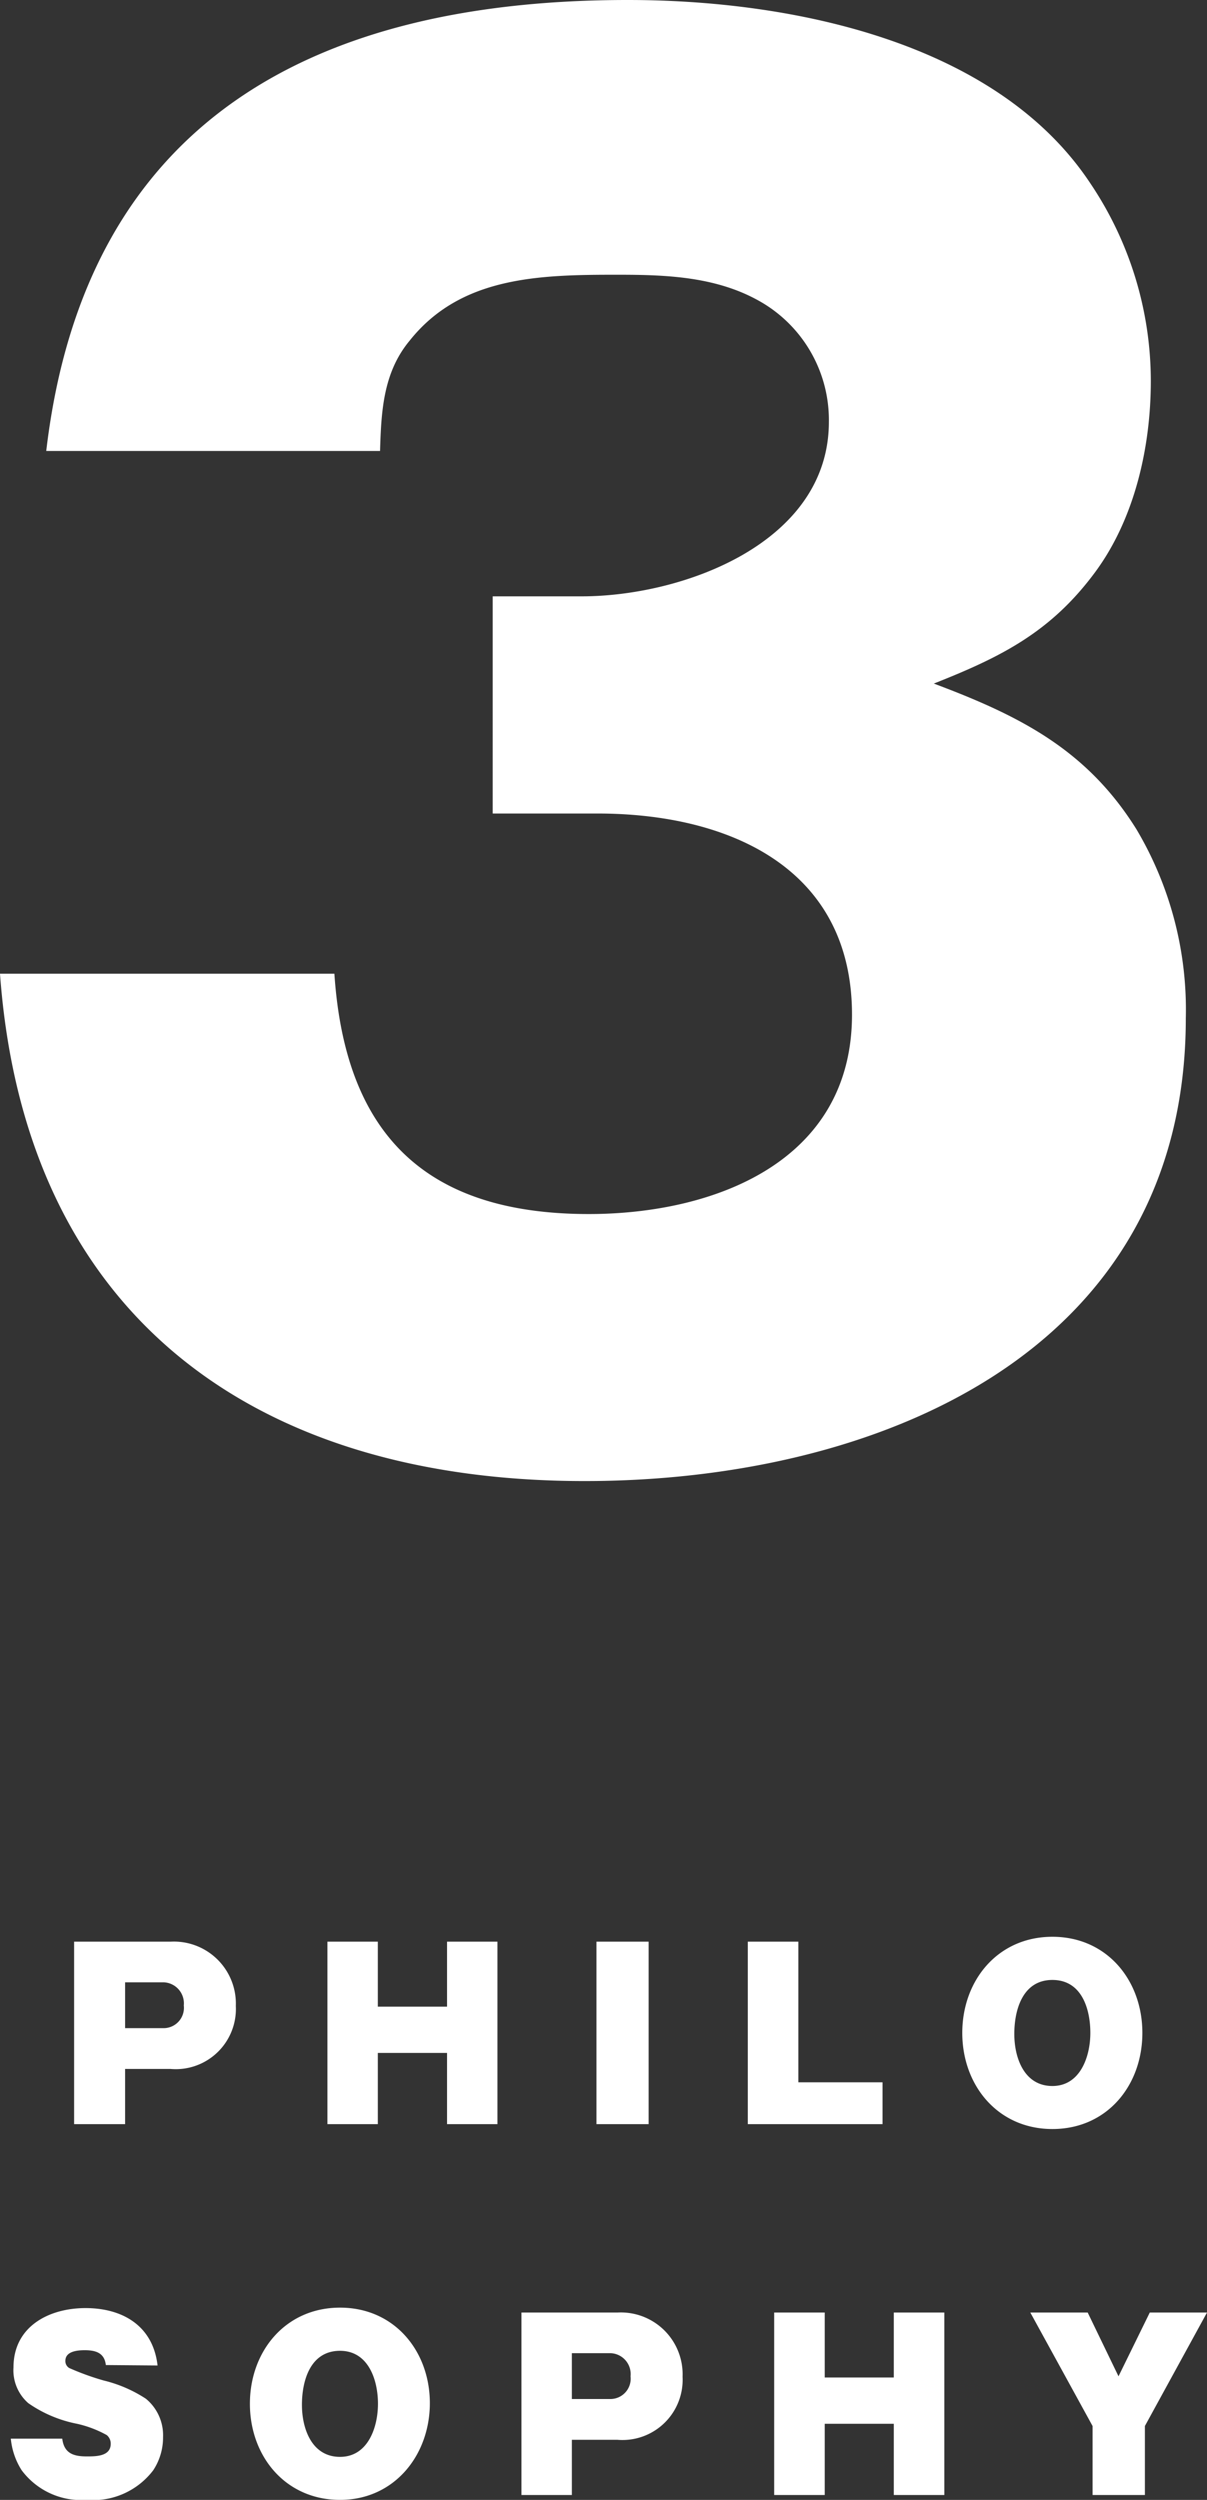<svg xmlns="http://www.w3.org/2000/svg" viewBox="0 0 81.43 168.52"><rect x="0" y="0" width="81.43" height="168.52" fill="#333333" stroke="none"/><g id="レイヤー_2" data-name="レイヤー 2"><g id="デザイン"><path d="M33.24 40.2h6c6.84 0 16.68-3.6 16.68-11.76a9.2 9.2 0 00-4.44-8c-3-1.8-6.48-1.92-9.84-1.92-5.28 0-10.56.12-14 4.44-1.8 2.16-1.92 4.8-2 7.44H3.12C5.76 7.92 21.48 0 42.36 0c10.92 0 24.84 2.76 31.2 12.36a23.87 23.87 0 014.08 13.32c0 4.44-1.08 9.24-3.72 12.84-3 4.08-6.36 5.76-10.92 7.56 5.76 2.16 10.32 4.44 13.68 9.84A23.79 23.79 0 0180 68.64c0 22.68-21 31.2-40.56 31.2-22.28 0-37.76-11.16-39.44-34.2h22.56c.72 10.8 6.12 16.2 17.16 16.2 8.4 0 17.76-3.48 17.76-13.44s-8.4-13.56-17.16-13.56h-7.08zm-21.73 90.69a4.18 4.18 0 014.4 4.33 4.06 4.06 0 01-4.4 4.25H8.44v3.72H5v-12.3zm-.45 5.83a1.37 1.37 0 001.34-1.53 1.42 1.42 0 00-1.34-1.56H8.44v3.09zm14.43 1.67v4.8h-3.4v-12.3h3.4v4.38h4.67v-4.38h3.4v12.3h-3.4v-4.8zm14.75 4.8v-12.3h3.52v12.3zm10.21-12.3h3.41v9.48h5.68v2.82h-9.09zM71 143.52c-3.68 0-6.08-2.94-6.08-6.48s2.4-6.48 6.08-6.48 6.07 2.94 6.07 6.48-2.38 6.48-6.07 6.48zm0-10.05c-2 0-2.57 2-2.57 3.64s.68 3.51 2.57 3.51 2.56-2 2.56-3.58-.56-3.57-2.56-3.57zM7.14 159.43c-.09-.83-.7-1-1.42-1-.5 0-1.31.07-1.31.72a.54.54 0 00.26.48 17.49 17.49 0 002.32.84 9.13 9.13 0 012.85 1.23 3.18 3.18 0 011.16 2.59 4 4 0 01-.66 2.23 5.1 5.1 0 01-4.5 2 5 5 0 01-4.38-2 4.79 4.79 0 01-.73-2.13H4.2c.12 1 .77 1.2 1.65 1.2.62 0 1.62 0 1.62-.85a.74.74 0 00-.27-.59 7.54 7.54 0 00-2-.76A8.63 8.63 0 011.91 162a2.94 2.94 0 01-1-2.41c0-2.76 2.39-4 4.86-4s4.55 1.17 4.86 3.87zm15.8 9.09c-3.68 0-6.08-2.94-6.08-6.48s2.4-6.48 6.08-6.48S29 158.5 29 162s-2.39 6.52-6.06 6.52zm0-10.05c-2 0-2.57 2-2.57 3.64s.68 3.51 2.57 3.51 2.56-2 2.56-3.58-.63-3.57-2.56-3.57zm18.72-2.58a4.17 4.17 0 014.39 4.33 4.06 4.06 0 01-4.39 4.25h-3.08v3.72h-3.4v-12.3zm-.45 5.83a1.37 1.37 0 001.33-1.53 1.41 1.41 0 00-1.33-1.56h-2.63v3.09zm14.43 1.67v4.8h-3.41v-12.3h3.41v4.38h4.66v-4.38h3.41v12.3H60.3v-4.8zm18.07 4.8v-4.65l-4.2-7.65h3.87l2.08 4.3 2.11-4.3h3.86l-4.19 7.65v4.65z" fill="#fff"/></g></g></svg>